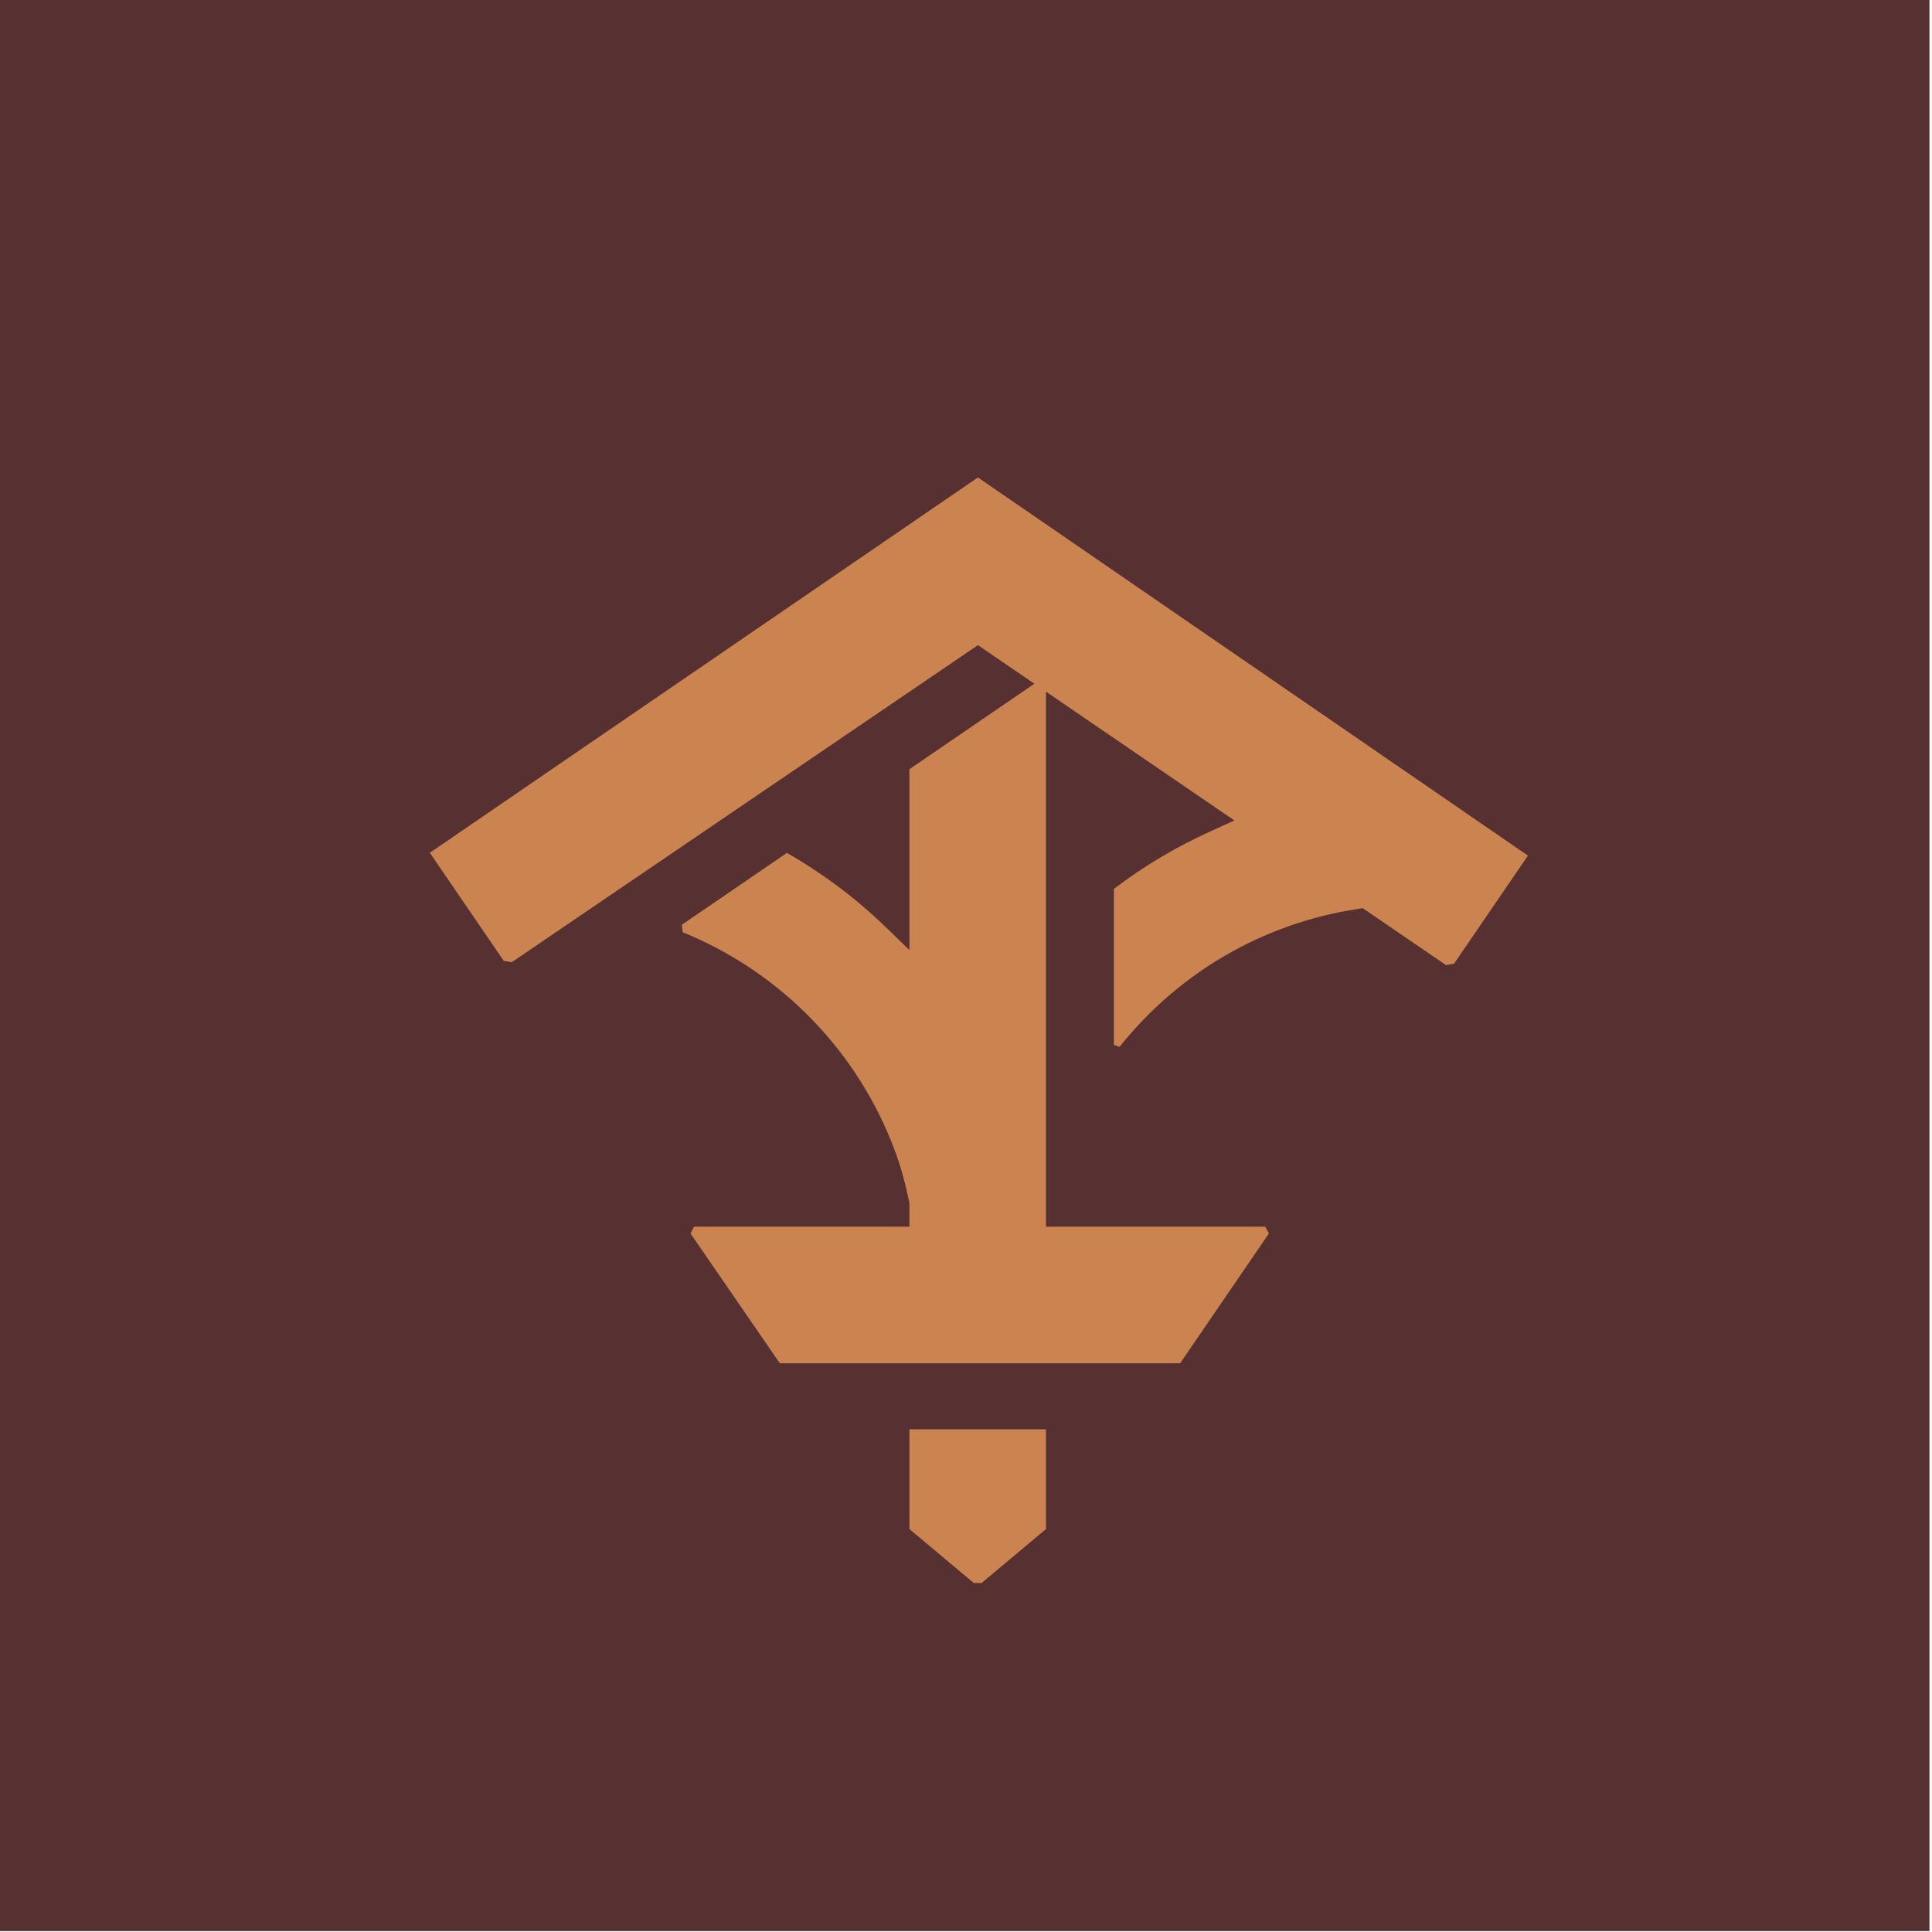 <?xml version="1.0" encoding="UTF-8"?><svg id="Layer_1" xmlns="http://www.w3.org/2000/svg" viewBox="0 0 960 960"><defs><style>.cls-1{fill:#573132;}.cls-2{fill:#cb844f;}</style></defs><rect class="cls-1" x="-1.26" y="-.46" width="960" height="960"/><path class="cls-2" d="M387.48,677.39l-44.37-64.49,1.76-3.36h107.01v-11.78c-2.1-10.16-4.26-17.88-6.9-25.1-18.21-49.74-56.68-89.5-105.74-109.43l-.43-3.72,52.22-35.72c17.76,10.22,34.02,22.38,48.36,36.19l12.49,12.07v-89.84l62.1-42.47-28.04-19.18-231.7,157.59-3.97-.75-36.69-53.66,272.36-186.5,273.28,187.9-36.69,53.68-3.97.75-41.45-28.32-2.89.46c-46.66,7.21-88.42,31.49-117.91,68.45l-2.83-.95v-77.5c14.54-11.14,30.68-20.76,47.97-28.62l11.9-5.42-93.6-64v265.87h108.98l1.78,3.36-44.1,64.49h-198.91Z"/><polygon class="cls-2" points="483.88 786.59 451.89 759.78 451.89 710.23 519.74 710.23 519.74 759.78 487.75 786.59 483.88 786.59"/></svg>
